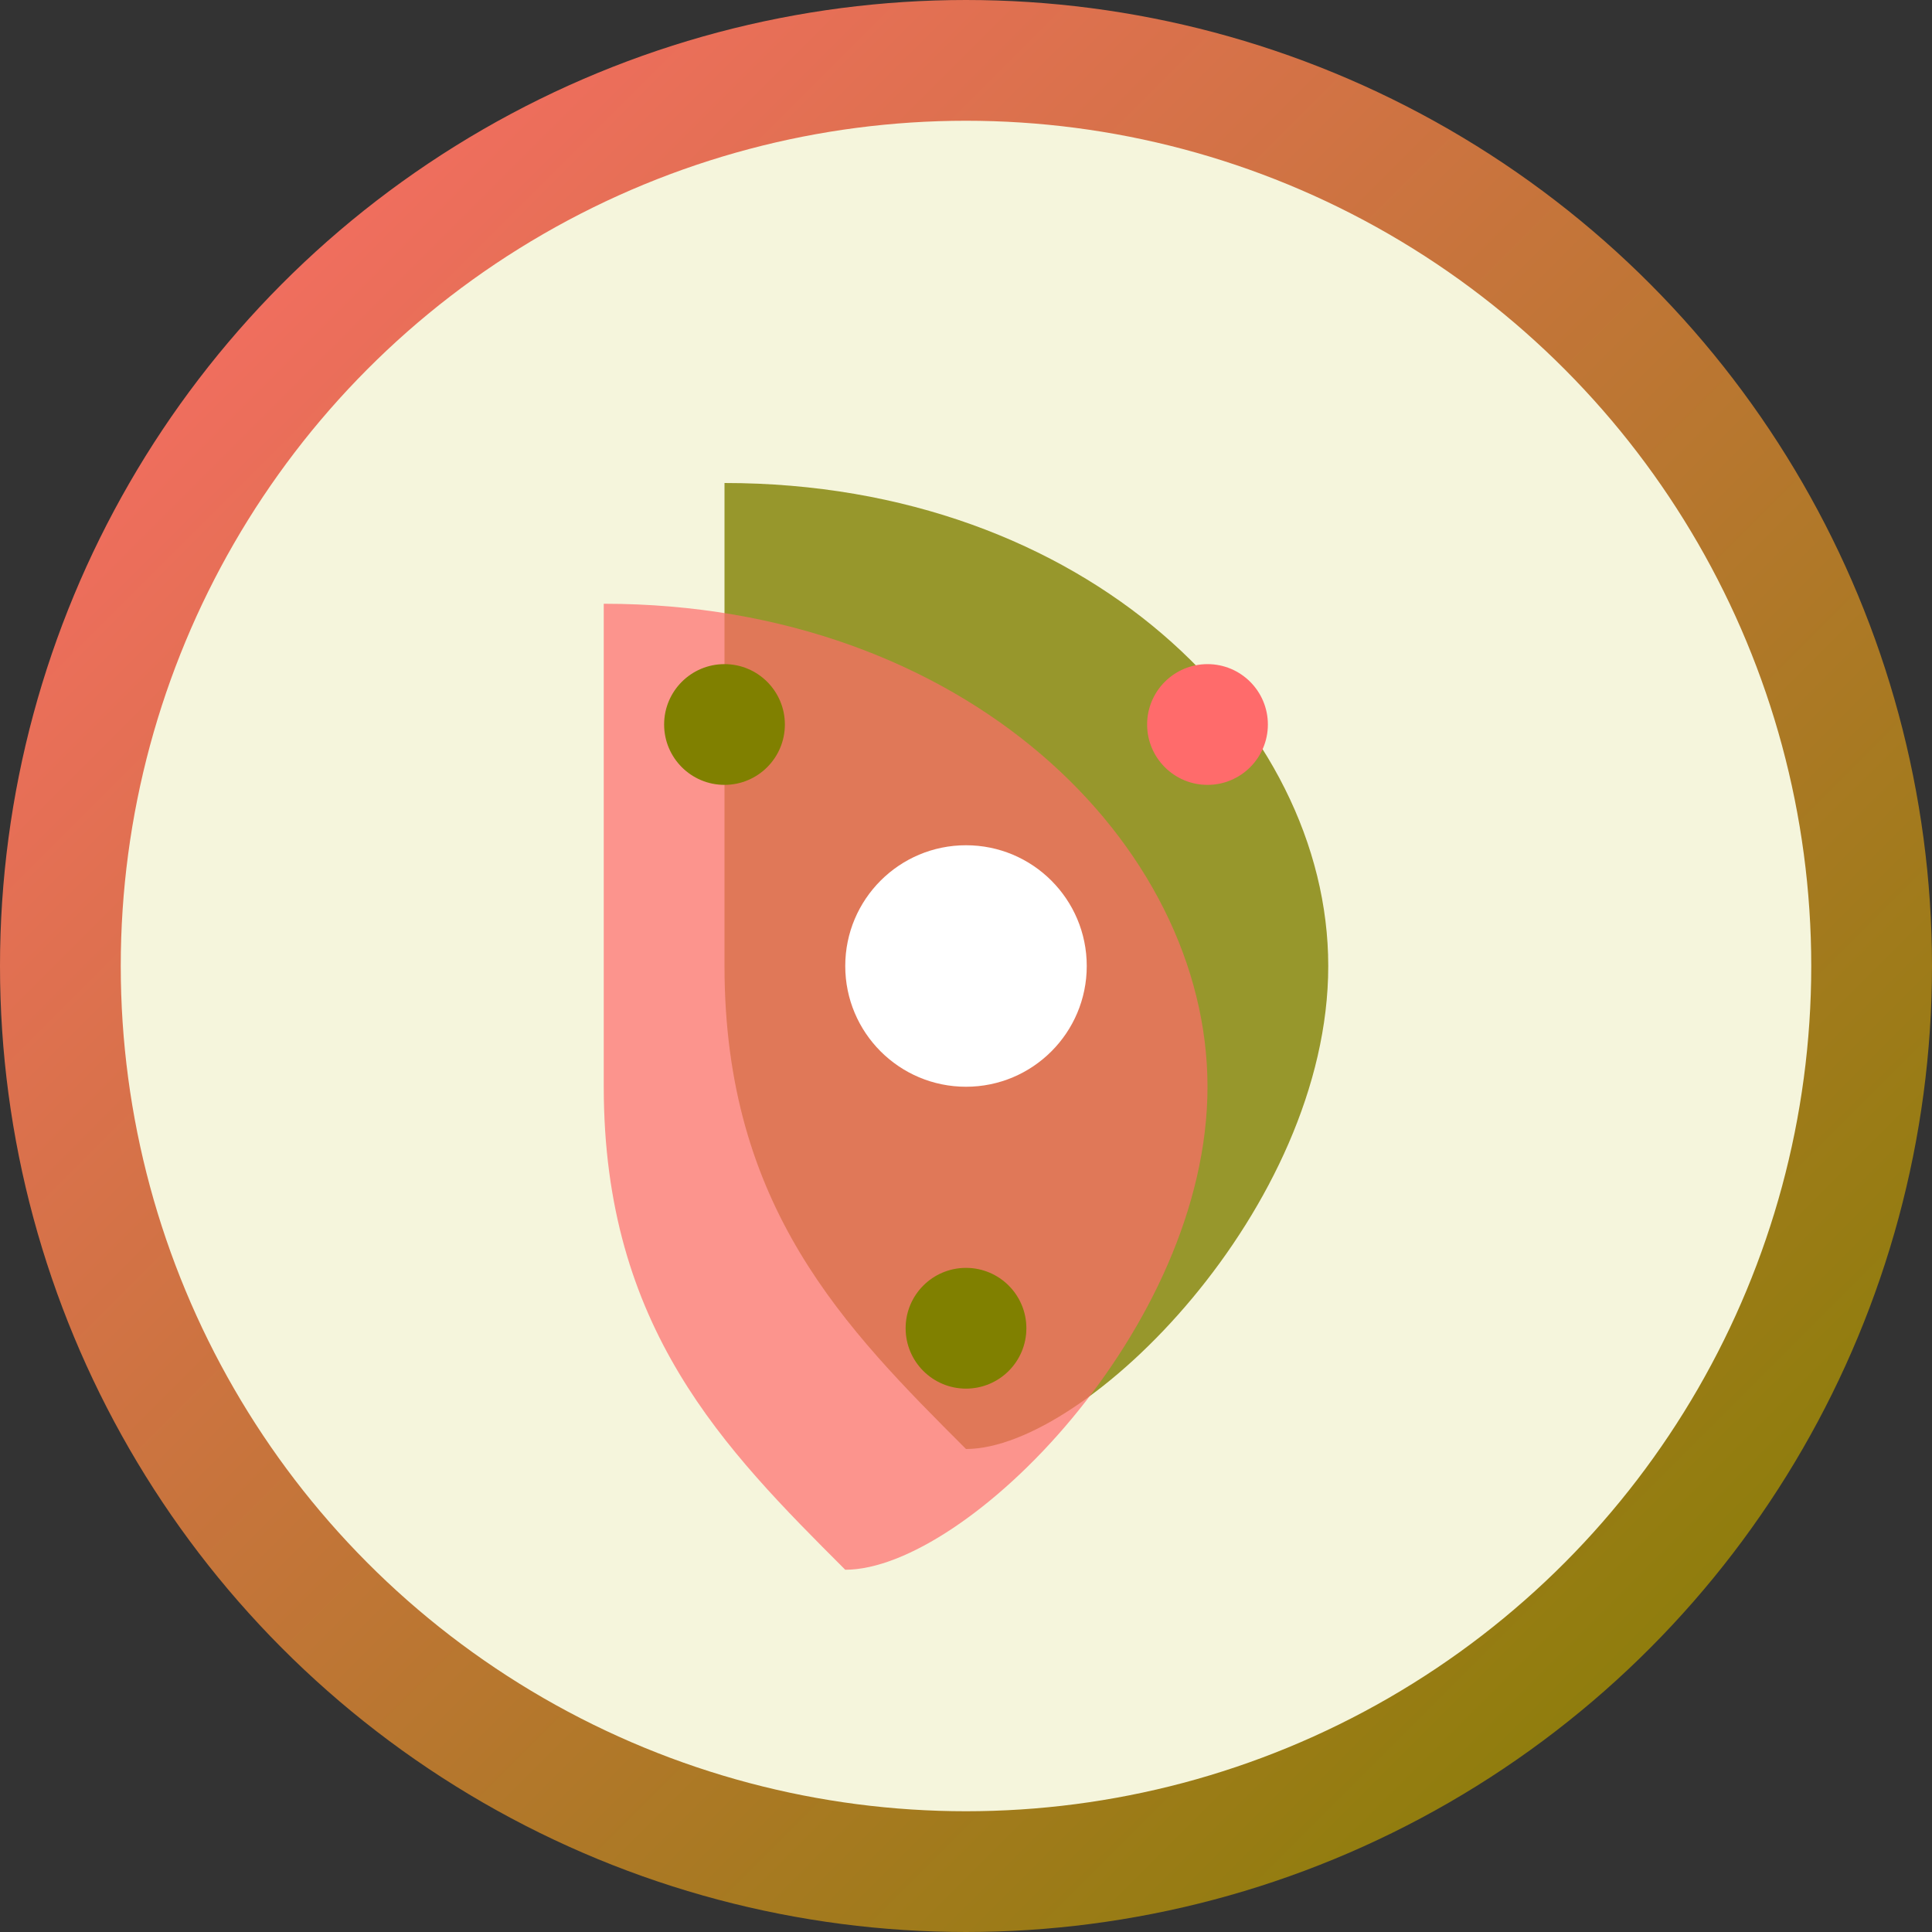 <svg xmlns="http://www.w3.org/2000/svg" viewBox="0 0 32 32" width="32" height="32">
  <rect x="0" y="0" width="32" height="32" fill="#333333" stroke="none"/>
  <defs>
    <linearGradient id="grad1" x1="0%" y1="0%" x2="100%" y2="100%">
      <stop offset="0%" style="stop-color:#FF6B6B;stop-opacity:1" />
      <stop offset="100%" style="stop-color:#808000;stop-opacity:1" />
    </linearGradient>
  </defs>
  
  <!-- Background circle -->
  <circle cx="16" cy="16" r="15" fill="#F5F5DC" stroke="url(#grad1)" stroke-width="2"/>
  
  <!-- Stylized leaf/nutrition symbol -->
  <path d="M12 8 C18 8, 22 12, 22 16 C22 20, 18 24, 16 24 C14 22, 12 20, 12 16 Z" fill="#808000" opacity="0.8"/>
  <path d="M10 10 C16 10, 20 14, 20 18 C20 22, 16 26, 14 26 C12 24, 10 22, 10 18 Z" fill="#FF6B6B" opacity="0.7"/>
  
  <!-- Central dot representing balance/wellness -->
  <circle cx="16" cy="16" r="2" fill="white"/>
  
  <!-- Small accent elements representing nutrients -->
  <circle cx="12" cy="12" r="1" fill="#808000"/>
  <circle cx="20" cy="12" r="1" fill="#FF6B6B"/>
  <circle cx="16" cy="22" r="1" fill="#808000"/>
</svg>
